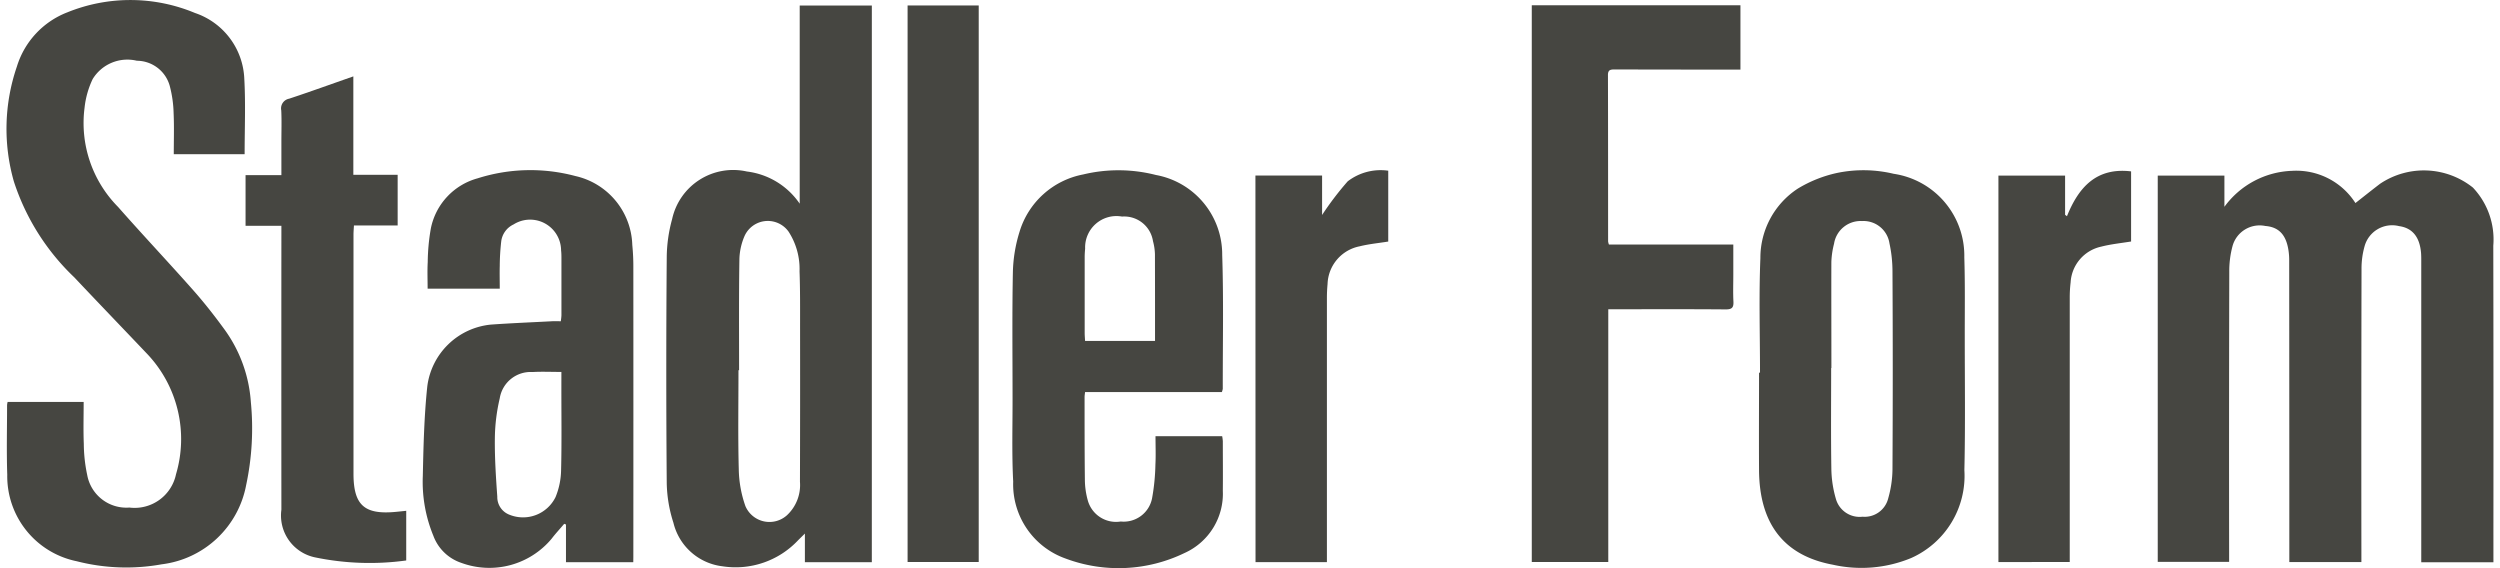 <svg xmlns="http://www.w3.org/2000/svg" class="header-logo-picture" viewBox="0 0 149.213 34.087" width="150"><g fill="#464641"><path d="M149.212 33.737h-4.33v-.552-17.509c0-.17 0-.341-.013-.51-.085-.96-.526-1.49-1.322-1.6a1.714 1.714 0 00-2.068 1.217 4.894 4.894 0 00-.181 1.371q-.018 8.429-.008 16.859v.71h-4.324v-.5q0-8.824-.008-17.648a3.751 3.751 0 00-.043-.553c-.142-.94-.582-1.4-1.393-1.464a1.687 1.687 0 00-1.959 1.189 5.77 5.77 0 00-.2 1.554q-.02 8.429-.009 16.858v.552h-4.283V10.538h4v1.87a5.251 5.251 0 014.061-2.158 4.207 4.207 0 013.8 1.933c.48-.376.975-.772 1.478-1.156a4.715 4.715 0 015.57.227 4.528 4.528 0 011.224 3.487q.017 8.545.007 17.09l.001 1.906zM14.284 9.251h-4.251c0-.836.028-1.652-.01-2.465a7.025 7.025 0 00-.234-1.641 2.057 2.057 0 00-1.968-1.5 2.44 2.44 0 00-2.655 1.1 5.316 5.316 0 00-.486 1.719 7.159 7.159 0 002.01 5.952c1.482 1.683 3.022 3.315 4.508 4.994.654.739 1.267 1.52 1.849 2.318a8.379 8.379 0 011.61 4.385 16.3 16.3 0 01-.28 4.985 5.884 5.884 0 01-5.066 4.76 11.969 11.969 0 01-5.108-.185 5.208 5.208 0 01-4.161-5.188c-.047-1.392-.011-2.786-.011-4.179a1.193 1.193 0 01.033-.191h4.562c0 .845-.025 1.676.008 2.505a9.291 9.291 0 00.206 1.884 2.387 2.387 0 002.528 1.949 2.537 2.537 0 002.8-2A7.426 7.426 0 008.48 21.28c-1.47-1.548-2.951-3.086-4.415-4.638A13.842 13.842 0 01.44 10.893a11.5 11.5 0 01.18-6.9A5.078 5.078 0 013.656.737a10.054 10.054 0 017.647.041 4.352 4.352 0 012.962 3.962c.083 1.49.019 2.988.019 4.511zM51.916 33.731H47.9v-1.718c-.2.2-.312.306-.42.416a5.143 5.143 0 01-4.522 1.549 3.449 3.449 0 01-2.947-2.615 8.222 8.222 0 01-.4-2.365q-.055-6.78 0-13.561a8.879 8.879 0 01.322-2.286 3.749 3.749 0 014.488-2.86 4.49 4.49 0 013.168 1.931V.332h4.328zm-7.963-11.518h-.038c0 1.982-.035 3.964.018 5.945a6.969 6.969 0 00.4 2.214 1.57 1.57 0 002.491.543 2.474 2.474 0 00.78-2.01q.015-4.645.007-9.289c0-1.115.009-2.23-.032-3.343a4.117 4.117 0 00-.661-2.379 1.53 1.53 0 00-2.647.286 3.75 3.75 0 00-.3 1.347c-.035 2.228-.019 4.457-.019 6.686zM91.513.315h12.52v3.861h-.532q-3.506 0-7.011-.009c-.248 0-.407.016-.406.337.009 3.327.007 6.655.009 9.983a.971.971 0 00.049.185h7.463v1.8c0 .542-.021 1.084.007 1.625.019.37-.1.47-.472.467-2.151-.018-4.3-.009-6.454-.009h-.583v15.163h-4.59zM37.603 33.73h-4.038v-2.26l-.106-.041c-.252.3-.519.584-.755.894a4.865 4.865 0 01-5.421 1.448 2.7 2.7 0 01-1.676-1.628 8.481 8.481 0 01-.632-3.584c.039-1.791.081-3.588.268-5.367a4.262 4.262 0 013.825-3.717c1.219-.086 2.44-.135 3.66-.2.168-.009.336 0 .526 0a3.374 3.374 0 00.039-.35v-3.39c0-.17 0-.341-.021-.51a1.859 1.859 0 00-2.852-1.559 1.3 1.3 0 00-.739 1.009 13.759 13.759 0 00-.089 1.479c-.013.446 0 .892 0 1.365h-4.328c0-.524-.023-1.06.006-1.593a12.269 12.269 0 01.189-2.027 3.914 3.914 0 012.807-3 10.448 10.448 0 015.862-.137 4.374 4.374 0 013.416 4.134 13.2 13.2 0 01.063 1.39q.006 8.662 0 17.324zM33.29 22.316c-.623 0-1.18-.026-1.734.006a1.877 1.877 0 00-1.965 1.577 10.959 10.959 0 00-.293 2.384c-.014 1.171.063 2.346.146 3.516a1.132 1.132 0 00.741 1.089 2.171 2.171 0 002.755-1.064 4.438 4.438 0 00.332-1.614c.042-1.655.016-3.312.017-4.968l.001-.925zM105.207 22.357c0-2.29-.071-4.583.023-6.87a4.962 4.962 0 012.246-4.171 7.661 7.661 0 012.343-.937 7.79 7.79 0 013.409.049 4.968 4.968 0 014.237 5.013c.049 1.577.026 3.157.027 4.736 0 2.678.039 5.357-.023 8.033a5.4 5.4 0 01-3.194 5.272 7.8 7.8 0 01-4.7.4c-2.928-.542-4.406-2.454-4.426-5.668-.012-1.95 0-3.9 0-5.851zm4.283-.277h-.014c0 2.026-.02 4.053.012 6.079a6.774 6.774 0 00.272 1.774 1.48 1.48 0 001.6 1.07 1.456 1.456 0 001.537-1.093 6.563 6.563 0 00.258-1.732q.033-5.963 0-11.927a8.008 8.008 0 00-.181-1.652 1.574 1.574 0 00-1.647-1.336 1.612 1.612 0 00-1.678 1.363 5.016 5.016 0 00-.161 1.1c-.006 2.115.002 4.235.002 6.354zM72.918 23.523H64.71c-.012.121-.029.209-.029.3 0 1.657 0 3.313.018 4.969a4.732 4.732 0 00.176 1.235 1.757 1.757 0 001.976 1.263 1.733 1.733 0 001.88-1.394 12.619 12.619 0 00.2-2.024c.03-.554.006-1.11.006-1.7h4a2.447 2.447 0 01.039.306c0 .991.011 1.982 0 2.973a3.9 3.9 0 01-2.305 3.733 9.066 9.066 0 01-7.133.327 4.725 4.725 0 01-3.14-4.612c-.086-1.652-.036-3.312-.038-4.968 0-2.539-.031-5.079.02-7.617a8.777 8.777 0 01.4-2.41 4.958 4.958 0 013.814-3.436 9.076 9.076 0 014.371.032 4.848 4.848 0 013.974 4.795c.088 2.676.03 5.356.034 8.034a1.013 1.013 0 01-.055.194zm-4.01-3.069c0-1.779 0-3.493-.005-5.207a3.325 3.325 0 00-.117-.777 1.746 1.746 0 00-1.858-1.476 1.88 1.88 0 00-2.213 1.93 4.944 4.944 0 00-.028.555v4.5c0 .15.015.3.024.476z"></path><path d="M20.807 4.583v5.906h2.659v3.04h-2.623c-.011.214-.027.377-.027.54v14.352c0 1.89.653 2.471 2.542 2.291.2-.019.395-.04.622-.064v2.98a16.11 16.11 0 01-5.49-.19 2.563 2.563 0 01-2-2.854q-.006-8.221 0-16.442v-.594h-2.15v-3.039h2.15V8.522c0-.635.022-1.271-.008-1.9a.591.591 0 01.472-.7c1.261-.416 2.511-.87 3.853-1.339zM54.062.327h4.268v33.392h-4.268zM74.932 10.534h4v2.365a18.334 18.334 0 011.537-2.019 3.241 3.241 0 012.432-.638v4.251c-.573.093-1.155.146-1.716.286a2.383 2.383 0 00-1.925 2.266 8.935 8.935 0 00-.039.834v15.849h-4.283zM119.512 33.722V10.538h4v2.351l.112.084c.7-1.742 1.772-2.939 3.848-2.69v4.207c-.619.1-1.221.16-1.8.31a2.329 2.329 0 00-1.828 2.143 7.661 7.661 0 00-.053.926v15.853z"></path></g></svg>